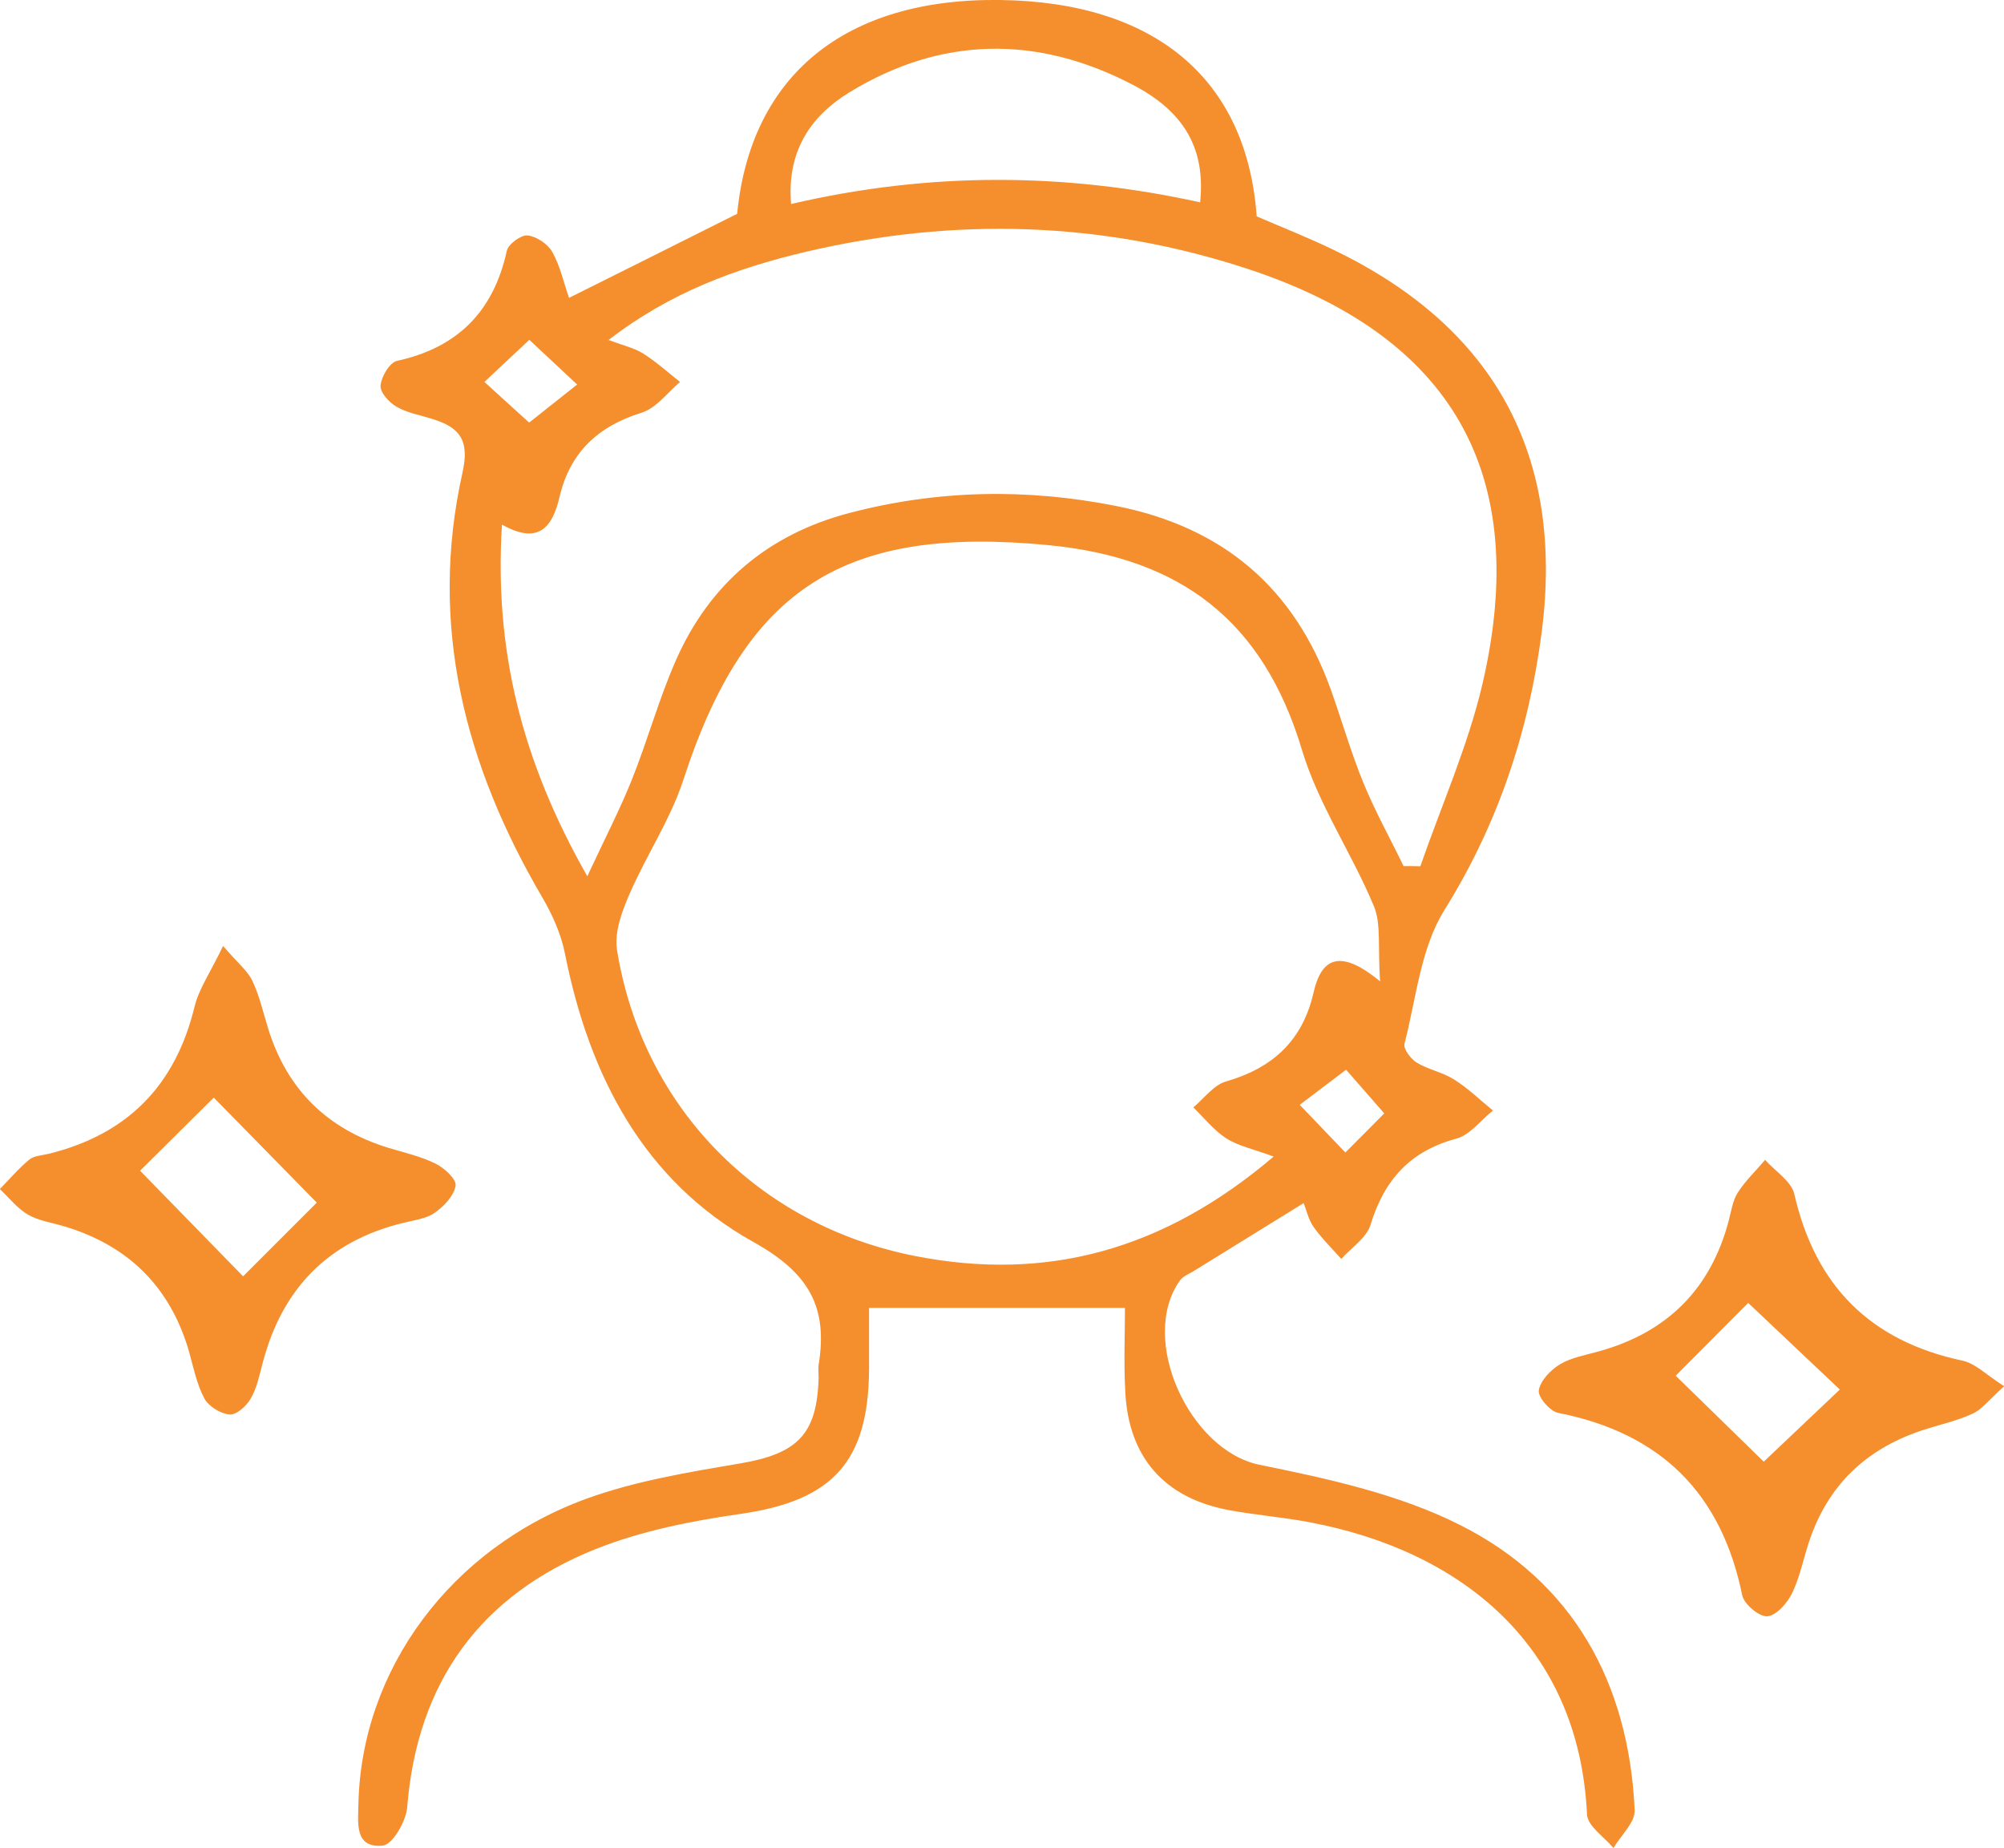 <?xml version="1.0" encoding="UTF-8"?>
<svg id="Capa_2" data-name="Capa 2" xmlns="http://www.w3.org/2000/svg" viewBox="0 0 108.47 100">
  <defs>
    <style>
      .cls-1 {
        fill: #f58e2d;
      }
    </style>
  </defs>
  <g id="Capa_1-2" data-name="Capa 1">
    <g>
      <path class="cls-1" d="M60.91,70.78h-13.87c0,.83,0,2.07,0,3.31-.03,5.05-2,7.13-6.97,7.84-2.64,.38-5.33,.91-7.8,1.89-6.25,2.49-9.69,7.19-10.23,13.99-.06,.76-.8,2.02-1.32,2.07-1.53,.15-1.34-1.21-1.32-2.24,.15-7.26,4.98-13.87,12.39-16.55,2.64-.95,5.48-1.42,8.26-1.89,3.11-.53,4.18-1.56,4.26-4.67,0-.22-.03-.45,0-.67,.51-3.12-.52-4.97-3.52-6.64-5.96-3.32-8.9-9.02-10.21-15.61-.21-1.06-.68-2.11-1.23-3.05-4.19-7.15-6.16-14.73-4.32-22.97,.41-1.81-.18-2.48-1.67-2.93-.64-.2-1.33-.32-1.9-.65-.4-.23-.9-.78-.86-1.15,.04-.48,.49-1.24,.89-1.33,3.28-.72,5.22-2.67,5.94-5.95,.08-.37,.77-.87,1.12-.84,.48,.05,1.1,.46,1.34,.89,.43,.76,.62,1.66,.91,2.49,3.05-1.52,6.03-3.01,9.1-4.55C40.63,4.1,45.72-.11,54.14,0c8.38,.11,13.35,4.28,13.88,11.71,1.39,.6,2.85,1.17,4.24,1.85,8.65,4.19,12.41,11.1,11.19,20.63-.7,5.39-2.36,10.4-5.28,15.08-1.28,2.06-1.52,4.78-2.15,7.22-.07,.27,.34,.82,.67,1.02,.63,.38,1.41,.52,2.03,.92,.75,.47,1.4,1.11,2.09,1.67-.66,.52-1.24,1.32-1.98,1.52-2.51,.67-3.91,2.24-4.65,4.67-.22,.71-1.04,1.23-1.58,1.84-.51-.57-1.06-1.11-1.5-1.73-.28-.4-.39-.93-.54-1.29-2.05,1.27-4.01,2.48-5.97,3.69-.25,.15-.56,.27-.72,.49-2.27,3.18,.52,9.21,4.3,9.98,3.69,.75,7.52,1.58,10.84,3.25,6.16,3.09,9.15,8.58,9.47,15.44,.03,.66-.74,1.36-1.15,2.05-.5-.6-1.4-1.19-1.43-1.81-.43-9.14-6.79-14.27-15.02-15.82-1.47-.28-2.96-.39-4.43-.67-3.43-.66-5.35-2.84-5.54-6.34-.09-1.62-.02-3.25-.02-4.58Zm13.79-17.66c-.13-1.86,.07-3.11-.34-4.09-1.19-2.86-3.01-5.51-3.89-8.45-2.09-6.96-6.53-10.39-13.74-11.08-11-1.06-16.34,2.26-19.73,12.67-.7,2.16-2.02,4.12-2.93,6.22-.41,.94-.83,2.08-.67,3.04,1.38,8.5,7.65,14.87,16.12,16.54,7.2,1.42,13.52-.36,19.42-5.38-1.11-.41-1.92-.57-2.57-.99-.67-.43-1.19-1.1-1.78-1.67,.58-.48,1.1-1.21,1.76-1.4,2.53-.73,4.15-2.2,4.75-4.82,.4-1.76,1.34-2.47,3.6-.6Zm-42.92-5.68c1-2.14,1.78-3.65,2.41-5.22,.86-2.14,1.47-4.39,2.4-6.5,1.83-4.14,5-6.81,9.39-7.96,4.77-1.25,9.57-1.34,14.42-.38,5.78,1.14,9.66,4.42,11.64,9.96,.6,1.68,1.09,3.41,1.77,5.06,.63,1.53,1.44,2.98,2.16,4.47,.3,0,.61,0,.91,.01,1.13-3.27,2.56-6.47,3.35-9.82,2.67-11.4-1.6-18.87-12.73-22.52-7.84-2.57-15.82-2.8-23.85-.92-3.79,.89-7.39,2.21-10.71,4.78,.8,.3,1.39,.43,1.87,.73,.71,.45,1.34,1.02,2,1.54-.68,.57-1.28,1.41-2.07,1.66-2.36,.73-3.89,2.15-4.45,4.55-.39,1.67-1.14,2.62-3.12,1.51-.42,6.74,1.04,12.75,4.63,19.05ZM64.96,10.95c.29-2.83-.79-4.88-3.66-6.37-5.15-2.68-10.34-2.63-15.33,.42-2.12,1.3-3.39,3.22-3.15,6.04,7.52-1.75,14.83-1.7,22.14-.09Zm-36.31,7.44c-.77,.72-1.61,1.51-2.43,2.28,.91,.83,1.8,1.64,2.42,2.2,.77-.61,1.69-1.34,2.6-2.06-.92-.86-1.72-1.61-2.59-2.42Zm46.28,41.87c-.79-.9-1.59-1.82-2.07-2.37-.93,.71-1.87,1.41-2.51,1.9,.9,.94,1.69,1.77,2.47,2.58,.71-.71,1.53-1.53,2.1-2.11Z"/>
      <path class="cls-1" d="M108.47,75.03c-.79,.7-1.18,1.24-1.71,1.48-.87,.4-1.84,.6-2.76,.91-3.03,1.01-5.1,3-6.1,6.07-.3,.92-.49,1.9-.91,2.75-.26,.53-.86,1.2-1.34,1.23-.45,.02-1.25-.66-1.35-1.14-1.13-5.54-4.43-8.78-9.97-9.87-.44-.09-1.1-.86-1.04-1.22,.09-.53,.64-1.1,1.15-1.41,.62-.37,1.4-.5,2.11-.7,3.7-1.03,6.06-3.38,7.03-7.11,.13-.5,.21-1.06,.48-1.48,.41-.64,.98-1.18,1.48-1.77,.54,.61,1.42,1.15,1.58,1.85,1.14,4.98,4.12,7.96,9.12,9.02,.68,.15,1.27,.76,2.24,1.38Zm-11.89,5.15c-.69-.06-1.37-.12-2.06-.18,2.05-1.95,4.11-3.89,6.16-5.84-.03,.66-.07,1.32-.1,1.98l-6.2-5.86c.47-.31,.94-.63,1.41-.94-2.03,2.04-4.06,4.07-5.09,5.11,1.9,1.86,3.89,3.8,5.88,5.74Z"/>
      <path class="cls-1" d="M12.08,51.2c.81,.94,1.33,1.35,1.58,1.88,.38,.8,.58,1.69,.84,2.54,1.02,3.33,3.2,5.48,6.53,6.5,.86,.26,1.75,.46,2.54,.85,.47,.23,1.14,.84,1.09,1.19-.08,.54-.62,1.11-1.11,1.46-.46,.33-1.11,.41-1.69,.55-4.1,.99-6.6,3.57-7.65,7.62-.17,.65-.31,1.33-.64,1.9-.23,.4-.77,.89-1.14,.86-.49-.04-1.14-.44-1.37-.87-.41-.77-.59-1.68-.83-2.54-1.02-3.52-3.31-5.76-6.81-6.79-.64-.19-1.35-.29-1.91-.62-.58-.34-1.02-.91-1.52-1.38,.52-.53,1.01-1.11,1.59-1.59,.26-.22,.7-.23,1.06-.32,4.25-1.05,6.85-3.68,7.89-7.96,.24-.98,.87-1.87,1.54-3.28Zm-5.59,13.24c.31-.42,.62-.83,.93-1.25,1.99,2.04,3.98,4.08,5.96,6.11-.42,.27-.83,.54-1.25,.8,2.04-2.04,4.09-4.09,6.13-6.13-.31,.43-.63,.86-.94,1.29-1.98-2.02-3.97-4.04-5.75-5.86-1.04,1.03-3.06,3.03-5.08,5.04Z"/>
    </g>
  </g>
</svg>